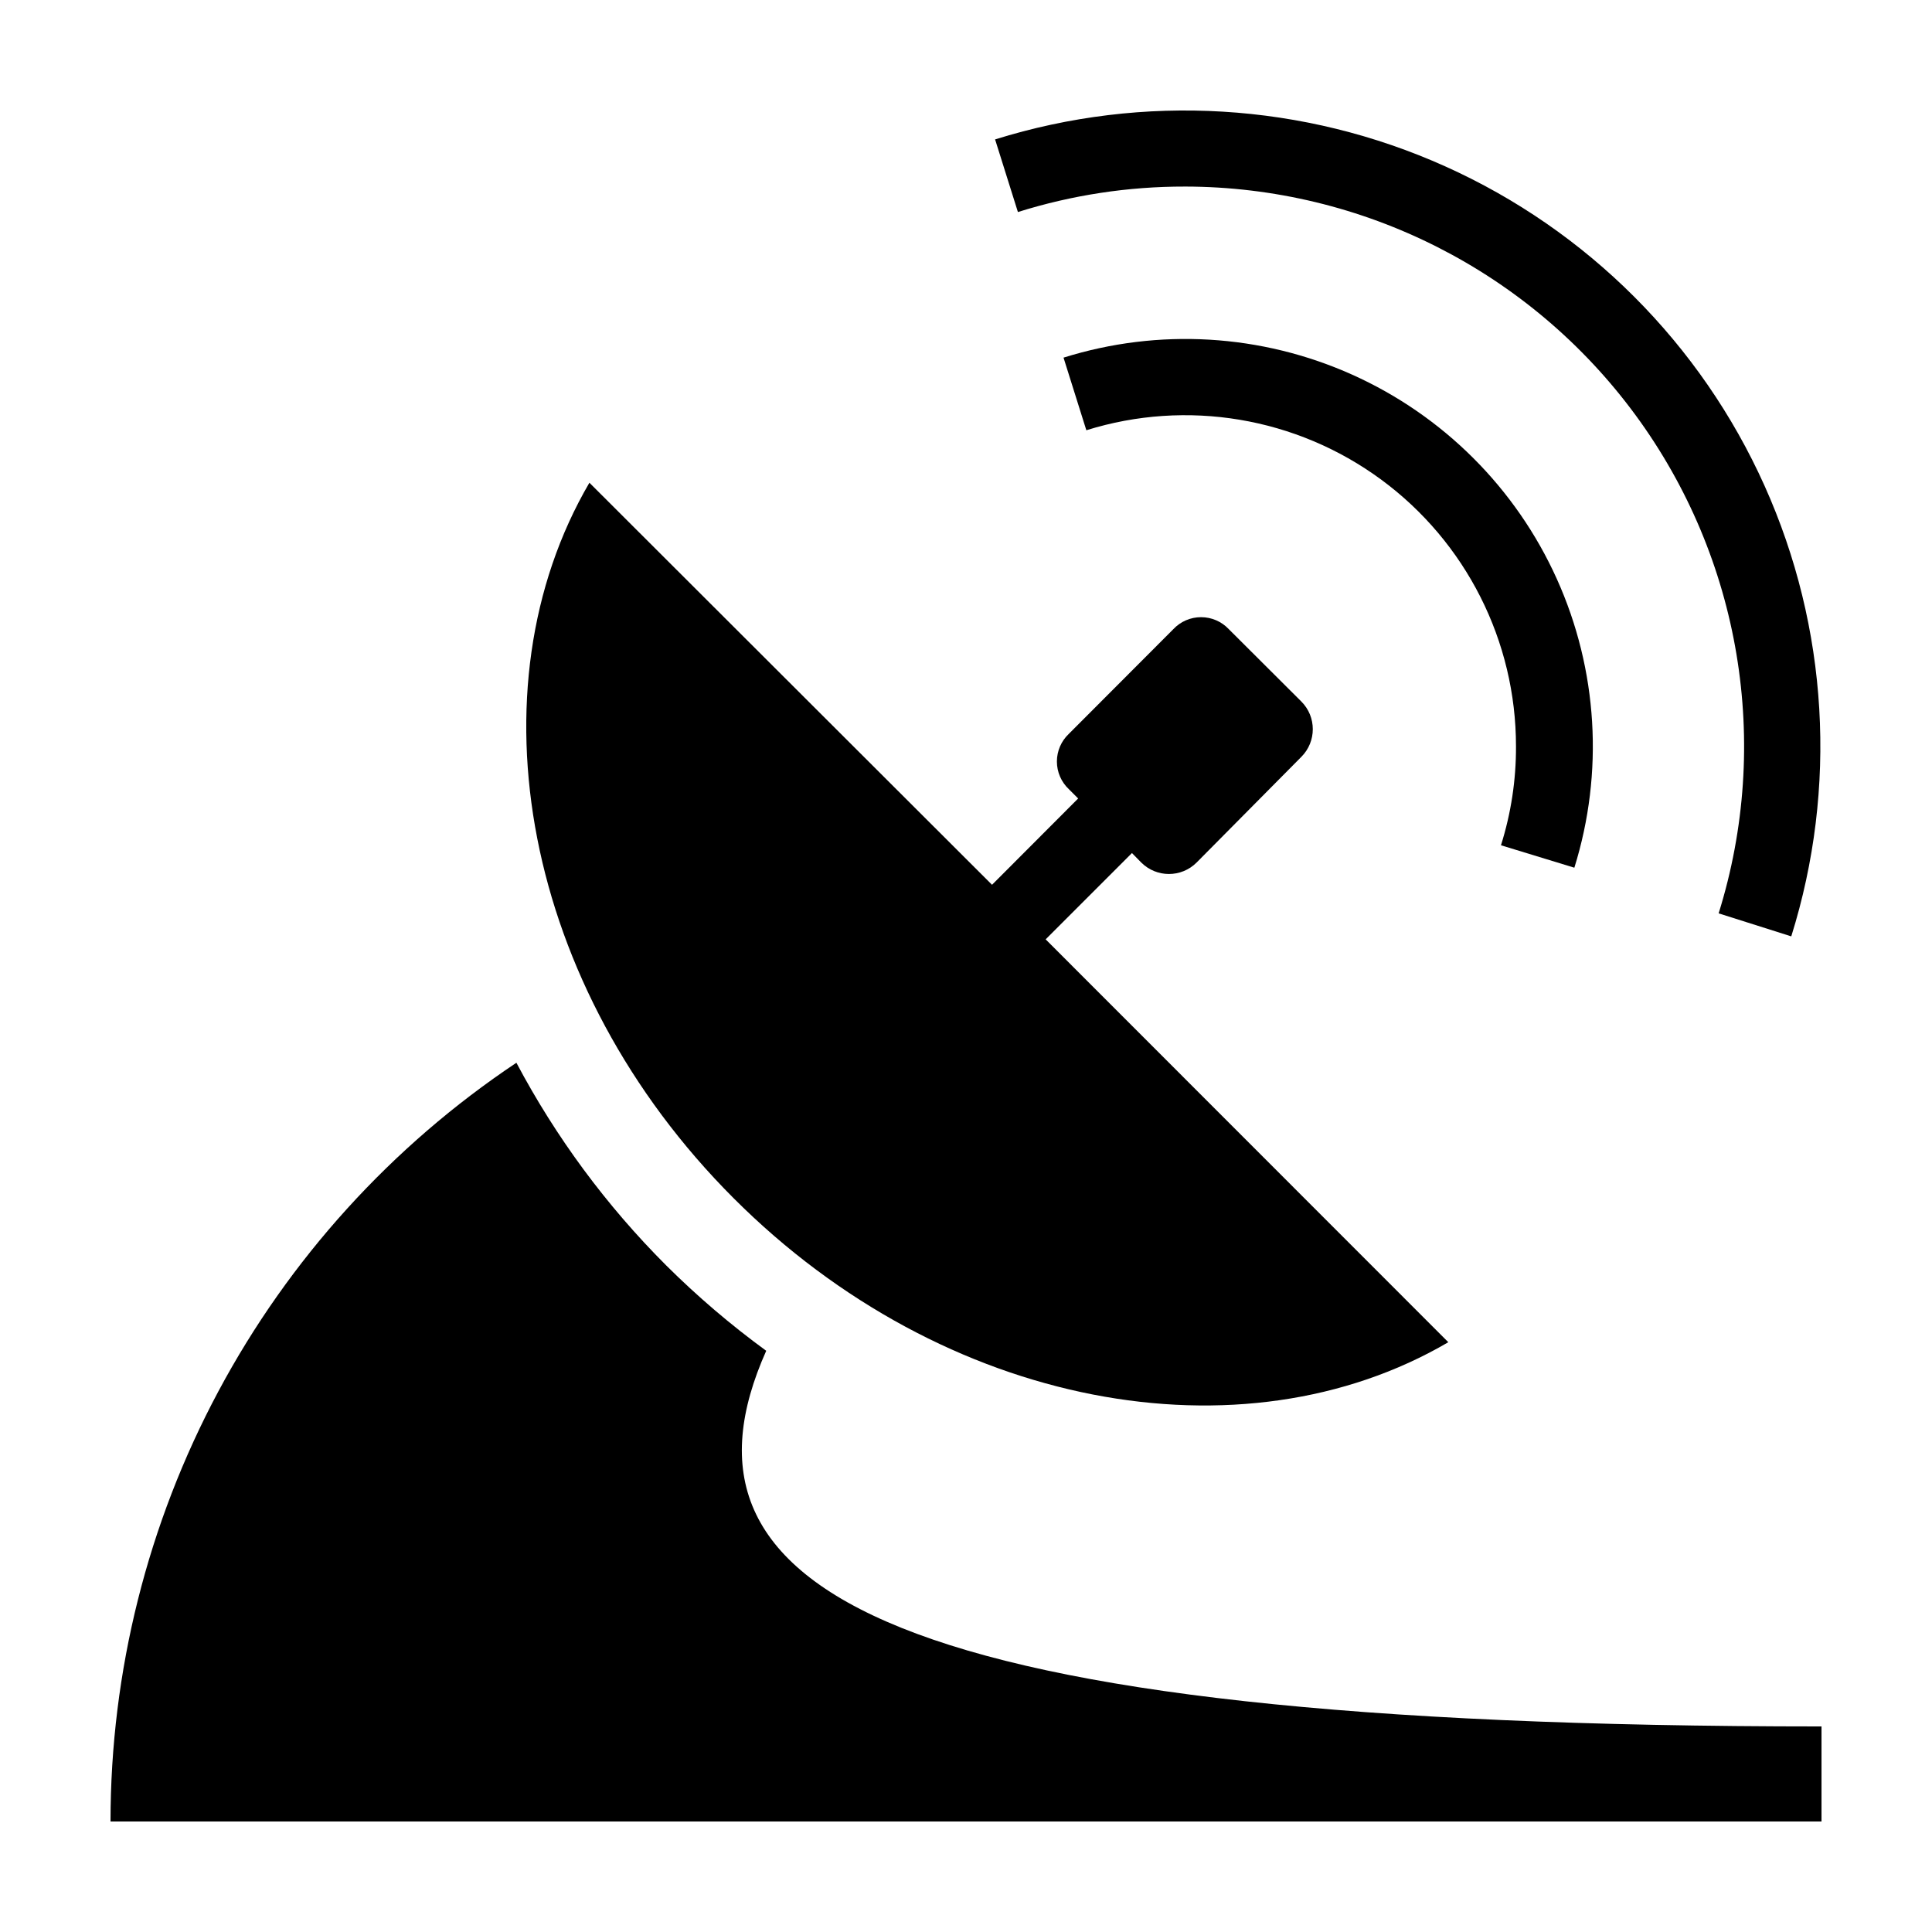 <?xml version="1.0" encoding="UTF-8"?>
<!-- Uploaded to: ICON Repo, www.iconrepo.com, Generator: ICON Repo Mixer Tools -->
<svg fill="#000000" width="800px" height="800px" version="1.1" viewBox="144 144 512 512" xmlns="http://www.w3.org/2000/svg">
 <g>
  <path d="m527.82 499.7-106.71-106.76 22.871-22.871 2.469 2.519v-0.004c4.051 4.043 10.609 4.043 14.66 0l27.762-28.012c4.043-4.051 4.043-10.609 0-14.66l-19.246-19.195c-1.902-2.019-4.555-3.16-7.332-3.16-2.773 0-5.426 1.141-7.328 3.16l-27.711 27.762c-2.019 1.902-3.164 4.555-3.164 7.328 0 2.777 1.145 5.43 3.164 7.332l2.469 2.469-22.824 22.871-106.7-106.55c-31.891 54.562-17.684 133.66 38.188 189.58 55.871 55.926 134.87 70.133 189.43 38.191z"/>
  <path d="m458.04 193.44c47.156 0.062 91.477 22.547 119.39 60.559 27.91 38.012 36.086 87.031 22.027 132.05l19.246 6.098c12.324-39.324 9.809-81.805-7.074-119.4-16.879-37.594-46.953-67.699-84.531-84.613-37.578-16.918-80.055-19.473-119.39-7.188l6.047 19.246c14.328-4.5 29.262-6.777 44.285-6.75z"/>
  <path d="m561.22 373.95c7.863-25.211 6.215-52.426-4.633-76.504-10.848-24.074-30.141-43.34-54.234-54.152-24.09-10.812-51.312-12.418-76.508-4.516l6.047 19.246v-0.004c26.641-8.32 55.652-3.465 78.133 13.078 22.48 16.543 35.746 42.797 35.727 70.707 0.035 8.887-1.309 17.723-3.981 26.199z"/>
  <path d="m347.05 501.97c-9.395-6.856-18.254-14.418-26.5-22.621-15.832-15.824-29.215-33.926-39.699-53.707-33.082 22.086-60.207 51.988-78.969 87.062-18.762 35.074-28.586 74.234-28.594 114.01h453.43v-25.188c-249.13 0-307.82-36.477-279.66-99.555z"/>
 </g>
</svg>